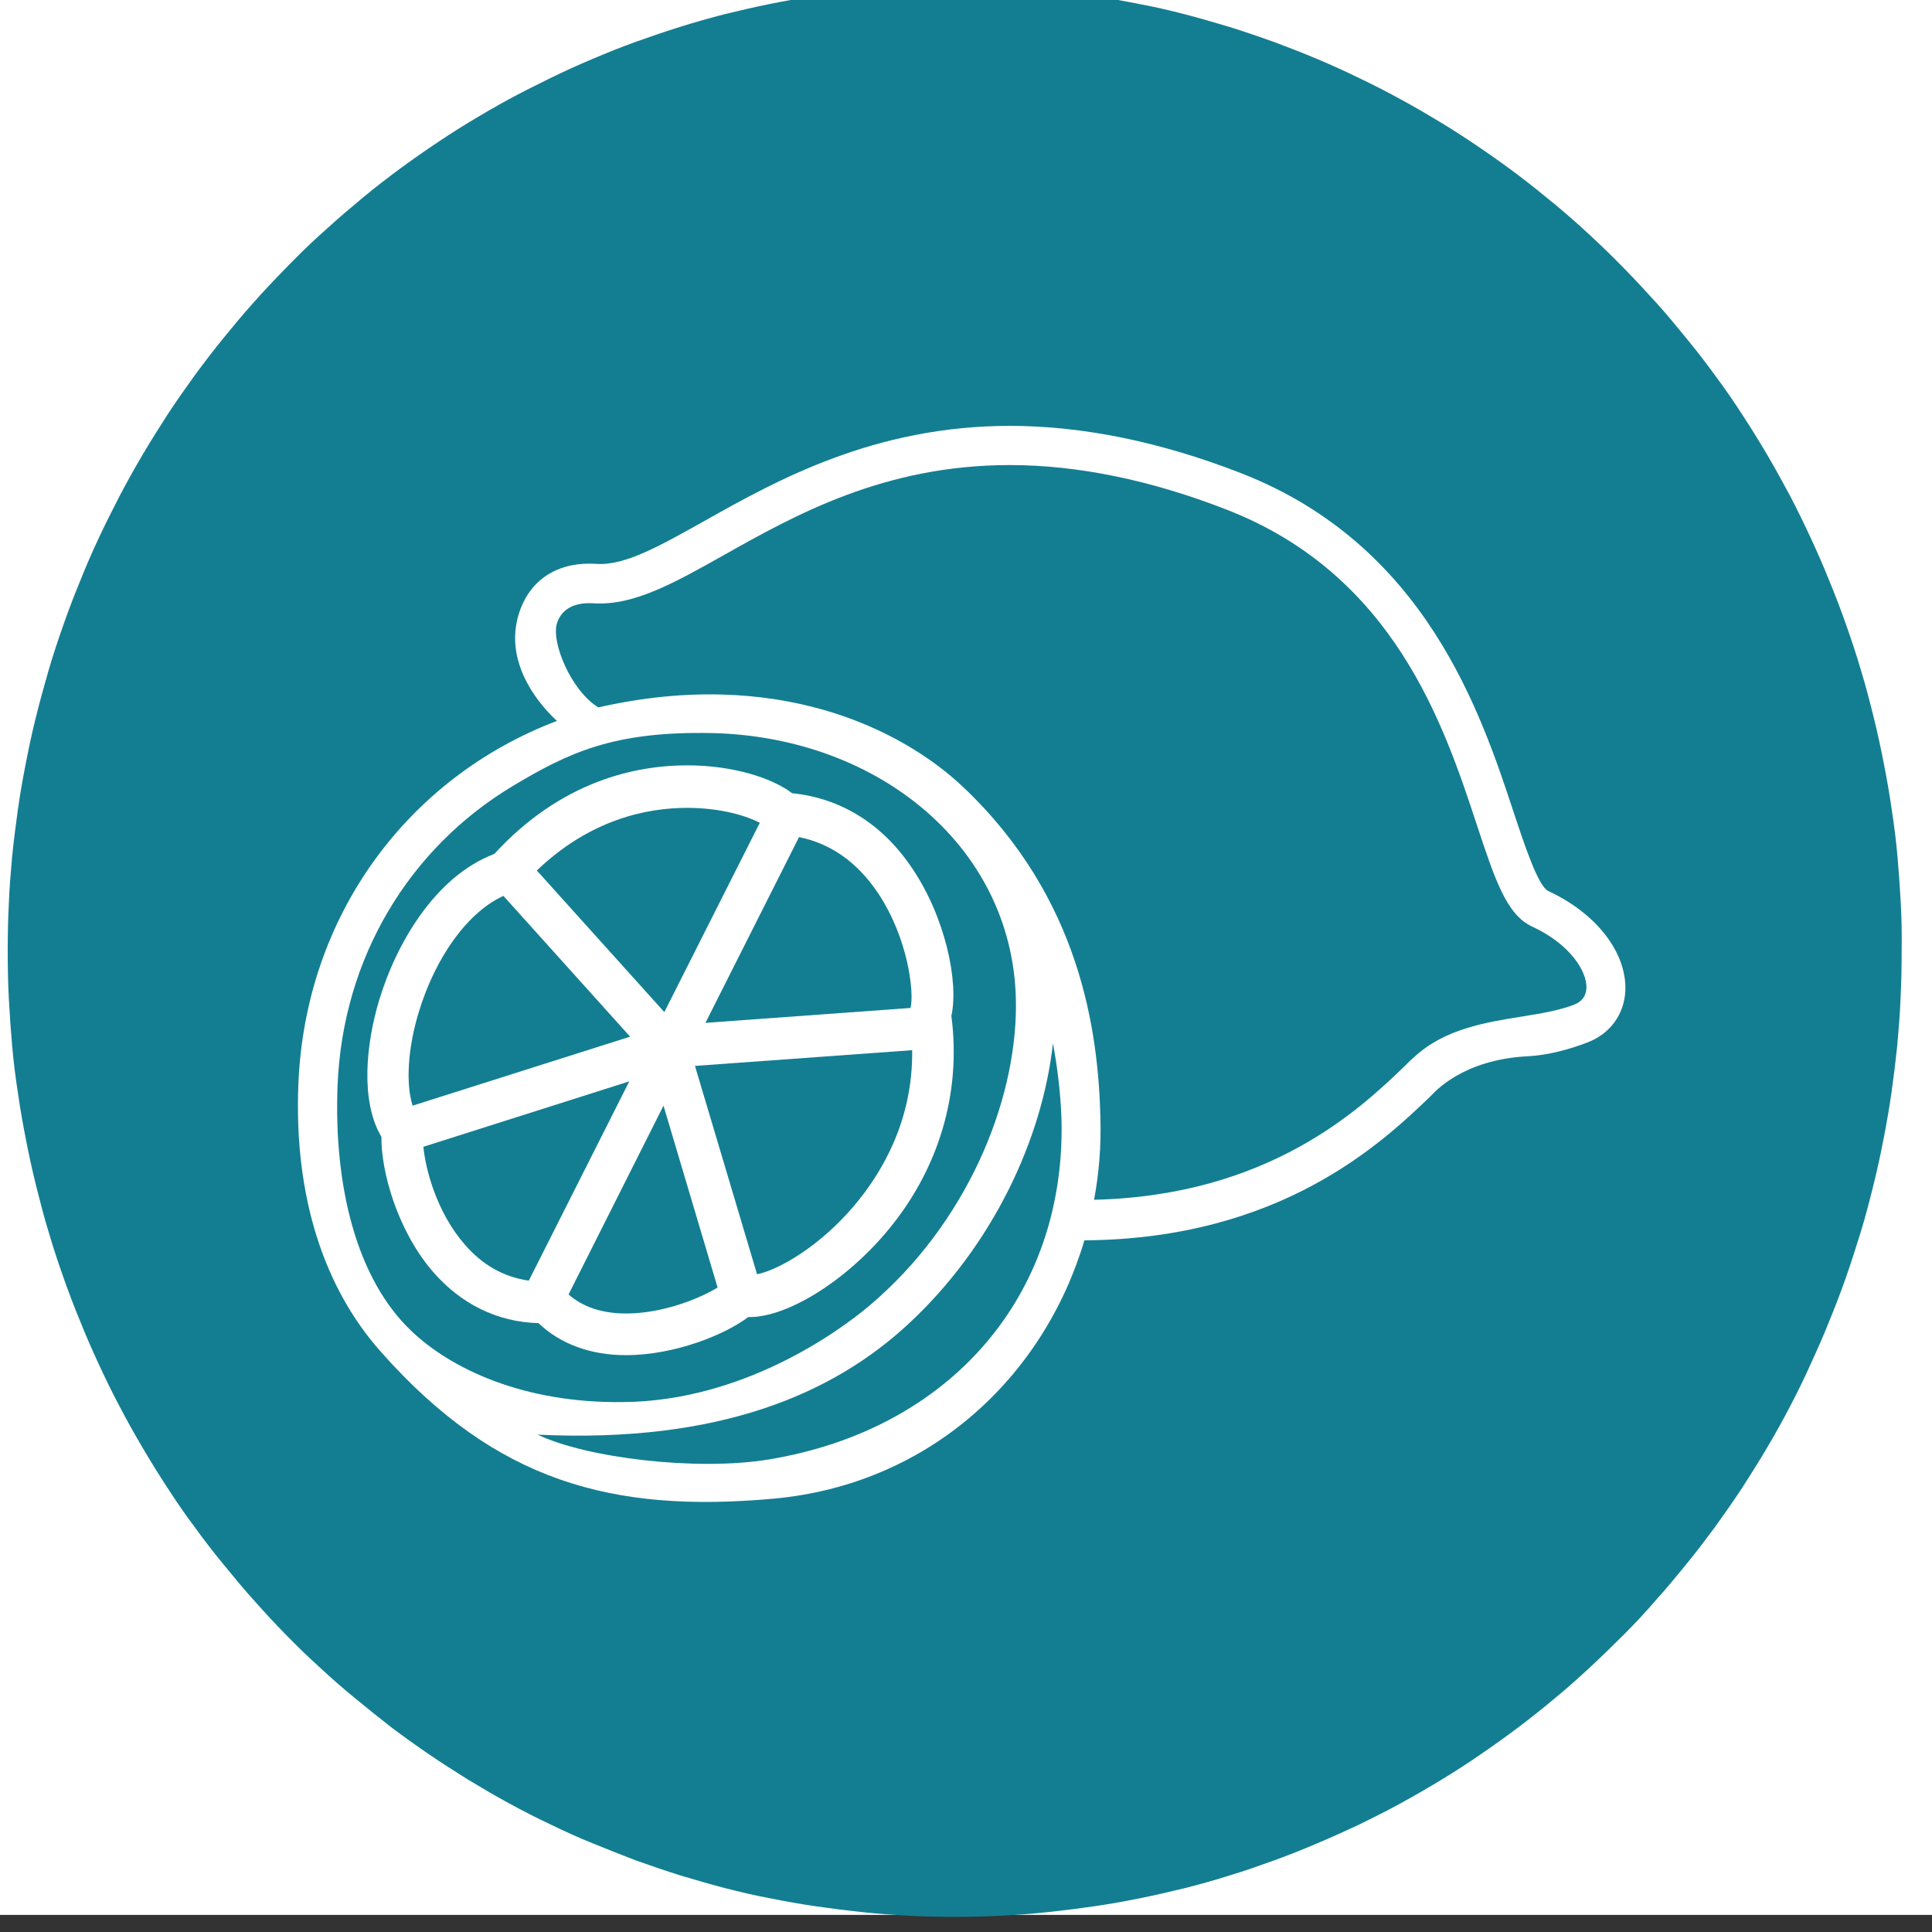 <svg xml:space="preserve" style="enable-background:new 0 0 70 70;" viewBox="0 0 70 70" y="0px" x="0px" xmlns:xlink="http://www.w3.org/1999/xlink" xmlns="http://www.w3.org/2000/svg" id="Layer_1" version="1.0">
<rect x="0" y="0" width="70" height="70" fill="#333333" stroke="none"/>
<style type="text/css">
	.st0{fill:#FFFFFF;}
	.st1{fill:#137E92;}
</style>
<g>
	<rect height="69.91" width="70" class="st0" y="-0.53"></rect>
	<g>
		<path d="M27.53,29.81c-0.46-0.24-1.4-0.54-2.63-0.54c-1.45,0-3.51,0.41-5.45,2.27l4.62,5.13L27.53,29.81z" class="st1"></path>
		<path d="M18.24,32.46c-1.28,0.58-2.46,2.2-3.07,4.22c-0.4,1.32-0.47,2.6-0.22,3.38l7.88-2.5L18.24,32.46z" class="st1"></path>
		<path d="M15.34,41.55c0.08,0.84,0.49,2.37,1.48,3.52c0.65,0.76,1.43,1.2,2.34,1.33l3.64-7.22L15.34,41.55z" class="st1"></path>
		<path d="M26,46.65l-1.96-6.59L20.6,46.9c0.52,0.46,1.22,0.69,2.09,0.69C24.04,47.59,25.38,47.03,26,46.65z" class="st1"></path>
		<path d="M27.43,46.17c0.81-0.17,2.29-1.03,3.53-2.5c1.01-1.2,2.12-3.09,2.09-5.62l-7.87,0.57L27.43,46.17z" class="st1"></path>
		<path d="M68.87,32.75c-0.03-0.57-0.07-1.14-0.12-1.71c-0.05-0.57-0.12-1.14-0.21-1.71c-0.08-0.57-0.18-1.13-0.29-1.69
			c-0.11-0.56-0.23-1.12-0.37-1.68c-0.14-0.56-0.28-1.11-0.45-1.66c-0.16-0.55-0.34-1.09-0.53-1.63c-0.19-0.54-0.39-1.07-0.61-1.6
			c-0.21-0.53-0.44-1.05-0.68-1.57c-0.24-0.52-0.49-1.03-0.75-1.53c-0.27-0.5-0.54-1-0.83-1.49c-0.29-0.49-0.59-0.98-0.9-1.45
			c-0.31-0.48-0.63-0.95-0.97-1.4c-0.33-0.46-0.68-0.91-1.04-1.35c-0.36-0.44-0.72-0.88-1.1-1.3c-0.38-0.42-0.77-0.84-1.16-1.24
			c-0.4-0.41-0.8-0.8-1.22-1.19c-0.42-0.39-0.84-0.76-1.27-1.12c-0.44-0.36-0.88-0.72-1.33-1.06c-0.45-0.34-0.91-0.67-1.38-0.99
			c-0.47-0.32-0.94-0.63-1.42-0.92c-0.48-0.29-0.97-0.58-1.47-0.85c-0.49-0.27-1-0.53-1.5-0.77c-0.51-0.25-1.02-0.48-1.54-0.7
			c-0.52-0.22-1.04-0.42-1.57-0.62c-0.53-0.19-1.06-0.37-1.6-0.54c-0.54-0.16-1.08-0.32-1.62-0.46c-0.54-0.14-1.09-0.27-1.64-0.37
			c-0.55-0.11-1.1-0.21-1.66-0.29c-0.56-0.08-1.11-0.15-1.67-0.21c-0.56-0.06-1.12-0.1-1.68-0.13c-0.57-0.04-1.13-0.05-1.69-0.05
			s-1.12,0.01-1.68,0.04c-0.56,0.03-1.12,0.07-1.68,0.13c-0.56,0.06-1.12,0.13-1.67,0.21c-0.56,0.08-1.11,0.18-1.66,0.29
			c-0.55,0.11-1.1,0.24-1.64,0.37c-0.54,0.14-1.08,0.29-1.62,0.46c-0.54,0.17-1.07,0.35-1.6,0.54c-0.53,0.19-1.05,0.4-1.57,0.62
			c-0.52,0.22-1.03,0.45-1.54,0.7c-0.51,0.25-1.01,0.5-1.51,0.77c-0.49,0.27-0.98,0.55-1.47,0.85c-0.48,0.29-0.95,0.6-1.42,0.92
			c-0.47,0.32-0.93,0.65-1.38,0.99c-0.45,0.34-0.89,0.69-1.32,1.06c-0.44,0.36-0.86,0.74-1.28,1.12s-0.82,0.78-1.22,1.19
			c-0.4,0.41-0.79,0.82-1.16,1.24c-0.38,0.42-0.74,0.86-1.1,1.3c-0.36,0.44-0.7,0.89-1.04,1.35c-0.33,0.46-0.66,0.93-0.97,1.4
			c-0.31,0.48-0.61,0.96-0.9,1.45c-0.29,0.49-0.57,0.99-0.83,1.49c-0.26,0.5-0.52,1.02-0.76,1.53s-0.47,1.04-0.68,1.57
			c-0.22,0.53-0.42,1.06-0.61,1.6c-0.19,0.54-0.37,1.08-0.53,1.63c-0.16,0.55-0.31,1.1-0.45,1.66c-0.14,0.55-0.26,1.11-0.37,1.68
			c-0.11,0.56-0.21,1.12-0.29,1.69s-0.15,1.13-0.21,1.71c-0.05,0.57-0.1,1.14-0.12,1.71c-0.03,0.57-0.04,1.14-0.04,1.72
			c0,0.57,0.01,1.14,0.04,1.72s0.07,1.14,0.12,1.71c0.05,0.57,0.12,1.14,0.21,1.71c0.08,0.57,0.18,1.13,0.29,1.69
			c0.11,0.56,0.23,1.12,0.37,1.68c0.14,0.55,0.28,1.11,0.45,1.66c0.16,0.55,0.34,1.09,0.53,1.63c0.19,0.54,0.39,1.07,0.61,1.6
			c0.21,0.53,0.44,1.05,0.68,1.57c0.24,0.52,0.49,1.03,0.76,1.54c0.26,0.5,0.54,1,0.83,1.49c0.29,0.49,0.59,0.98,0.9,1.45
			c0.31,0.48,0.63,0.95,0.97,1.4c0.33,0.46,0.68,0.91,1.04,1.35c0.36,0.44,0.72,0.88,1.1,1.3c0.37,0.42,0.76,0.84,1.16,1.25
			s0.8,0.8,1.22,1.18c0.42,0.39,0.84,0.76,1.28,1.12c0.44,0.36,0.87,0.71,1.32,1.06c0.45,0.34,0.91,0.67,1.38,0.99
			c0.47,0.32,0.94,0.62,1.42,0.92c0.48,0.29,0.97,0.58,1.47,0.85c0.49,0.27,1,0.53,1.51,0.77c0.51,0.25,1.02,0.48,1.54,0.69
			s1.04,0.42,1.57,0.62c0.53,0.19,1.06,0.37,1.6,0.54c0.54,0.16,1.08,0.32,1.62,0.46c0.55,0.14,1.09,0.27,1.64,0.37
			c0.55,0.11,1.1,0.21,1.66,0.29c0.55,0.08,1.11,0.15,1.67,0.21c0.56,0.06,1.12,0.1,1.68,0.13c0.56,0.03,1.12,0.04,1.68,0.04
			s1.12-0.01,1.68-0.04c0.56-0.03,1.12-0.07,1.68-0.13c0.56-0.06,1.12-0.13,1.67-0.21c0.56-0.08,1.11-0.18,1.66-0.29
			c0.55-0.11,1.1-0.24,1.64-0.37c0.55-0.14,1.09-0.29,1.62-0.46c0.54-0.16,1.07-0.35,1.6-0.54c0.53-0.19,1.05-0.4,1.57-0.62
			c0.52-0.22,1.03-0.45,1.54-0.69c0.51-0.25,1.01-0.5,1.5-0.77s0.98-0.55,1.47-0.85c0.48-0.29,0.96-0.6,1.42-0.92
			c0.47-0.32,0.93-0.65,1.38-0.99c0.45-0.34,0.89-0.69,1.33-1.06c0.44-0.36,0.86-0.74,1.27-1.12s0.82-0.78,1.22-1.18
			s0.79-0.82,1.16-1.25c0.38-0.42,0.74-0.86,1.1-1.3c0.36-0.44,0.7-0.89,1.04-1.35c0.33-0.46,0.66-0.93,0.97-1.4
			c0.31-0.48,0.61-0.96,0.9-1.45c0.29-0.49,0.57-0.99,0.83-1.49c0.26-0.5,0.52-1.02,0.75-1.54c0.24-0.52,0.47-1.04,0.68-1.57
			c0.22-0.53,0.42-1.06,0.61-1.6c0.19-0.54,0.36-1.08,0.53-1.63s0.31-1.1,0.45-1.66c0.14-0.56,0.26-1.11,0.37-1.68
			c0.11-0.56,0.21-1.13,0.29-1.69c0.08-0.56,0.15-1.13,0.21-1.71c0.05-0.57,0.1-1.14,0.12-1.71c0.03-0.57,0.04-1.14,0.04-1.72
			C68.91,33.9,68.9,33.32,68.87,32.75z M57.49,37.78c-0.66,0.25-1.4,0.45-2.13,0.49c-2.39,0.12-3.4,1.32-3.52,1.44
			c-1.76,1.69-5.43,5.18-12.55,5.23c-1.48,4.98-5.64,8.85-11.27,9.36c-5.86,0.53-10.06-0.63-14.21-5.31c-2.06-2.31-3.16-5.61-3-9.69
			c0.24-6.15,3.99-11.14,9.37-13.18c-0.09-0.09-2.15-1.87-1.32-4.06c0.42-1.1,1.39-1.72,2.76-1.63c1.03,0.07,2.3-0.66,3.93-1.57
			c2.58-1.45,6.12-3.43,11.04-3.43c2.62,0,5.43,0.57,8.34,1.7c6.72,2.6,8.72,8.69,9.92,12.32c0.39,1.18,0.88,2.65,1.24,2.83
			c1.75,0.81,2.85,2.23,2.8,3.61C58.85,36.76,58.33,37.47,57.49,37.78z" class="st1"></path>
		<path d="M32.99,36.52c0.14-0.54-0.08-2.53-1.19-4.18c-0.75-1.11-1.71-1.78-2.85-2.01l-3.39,6.73L32.99,36.52z" class="st1"></path>
		<path d="M55.51,33.57c-0.93-0.43-1.35-1.72-2-3.68c-1.19-3.61-2.99-9.07-9.08-11.43c-2.75-1.07-5.39-1.61-7.84-1.61
			c-4.56,0-7.78,1.81-10.36,3.26c-1.83,1.03-3.27,1.83-4.69,1.75c-0.71-0.05-1.17,0.19-1.35,0.69c-0.25,0.69,0.51,2.49,1.49,3.08
			c6.47-1.47,10.98,0.78,13.2,2.87c4.28,4.04,4.91,8.88,4.99,11.99c0.03,1.03-0.05,2.02-0.23,2.98c6.33-0.15,9.64-3.29,11.24-4.83
			c0.13-0.13,0.25-0.25,0.37-0.35c1.09-1.01,2.58-1.25,3.9-1.46c0.69-0.11,1.33-0.22,1.86-0.42c0.3-0.11,0.45-0.31,0.47-0.61
			C57.5,35.19,56.89,34.21,55.51,33.57z" class="st1"></path>
		<path d="M38.15,37.8c-0.38,3.45-2.17,7.34-5.27,10.2c-2.66,2.45-6.73,4.3-13.4,3.98c1.75,0.84,5.75,1.33,8.37,0.9
			c6.56-1.08,10.77-5.92,10.61-12.32C38.43,39.65,38.32,38.71,38.15,37.8z" class="st1"></path>
		<path d="M31.52,47.29c3.48-2.95,5.29-7.31,5.29-10.86c0-5.68-4.95-9.74-11.03-9.87c-3.54-0.07-5.17,0.7-7.22,1.93
			c-3.69,2.22-6.15,6.17-6.33,10.86c-0.14,3.68,0.71,6.99,2.65,8.85c1.42,1.37,4.05,2.65,7.71,2.6
			C26.87,50.76,30.33,48.3,31.52,47.29z M15.68,46.07c-1.3-1.51-1.88-3.67-1.86-4.88c-0.77-1.29-0.56-3.37-0.08-4.96
			c0.62-2.05,2.03-4.48,4.17-5.29c2.43-2.65,5.13-3.21,6.99-3.21c1.7,0,3.11,0.48,3.8,1.01c1.77,0.18,3.27,1.11,4.35,2.72
			c1.21,1.79,1.69,4.13,1.42,5.35c0.37,2.82-0.47,5.61-2.37,7.85c-1.5,1.78-3.58,3.06-4.94,3.06c-0.02,0-0.03,0-0.05,0
			c-0.86,0.65-2.68,1.38-4.43,1.38c-1.28,0-2.37-0.4-3.17-1.16C18.02,47.9,16.7,47.25,15.68,46.07z" class="st1"></path>
	</g>
</g>
</svg>
